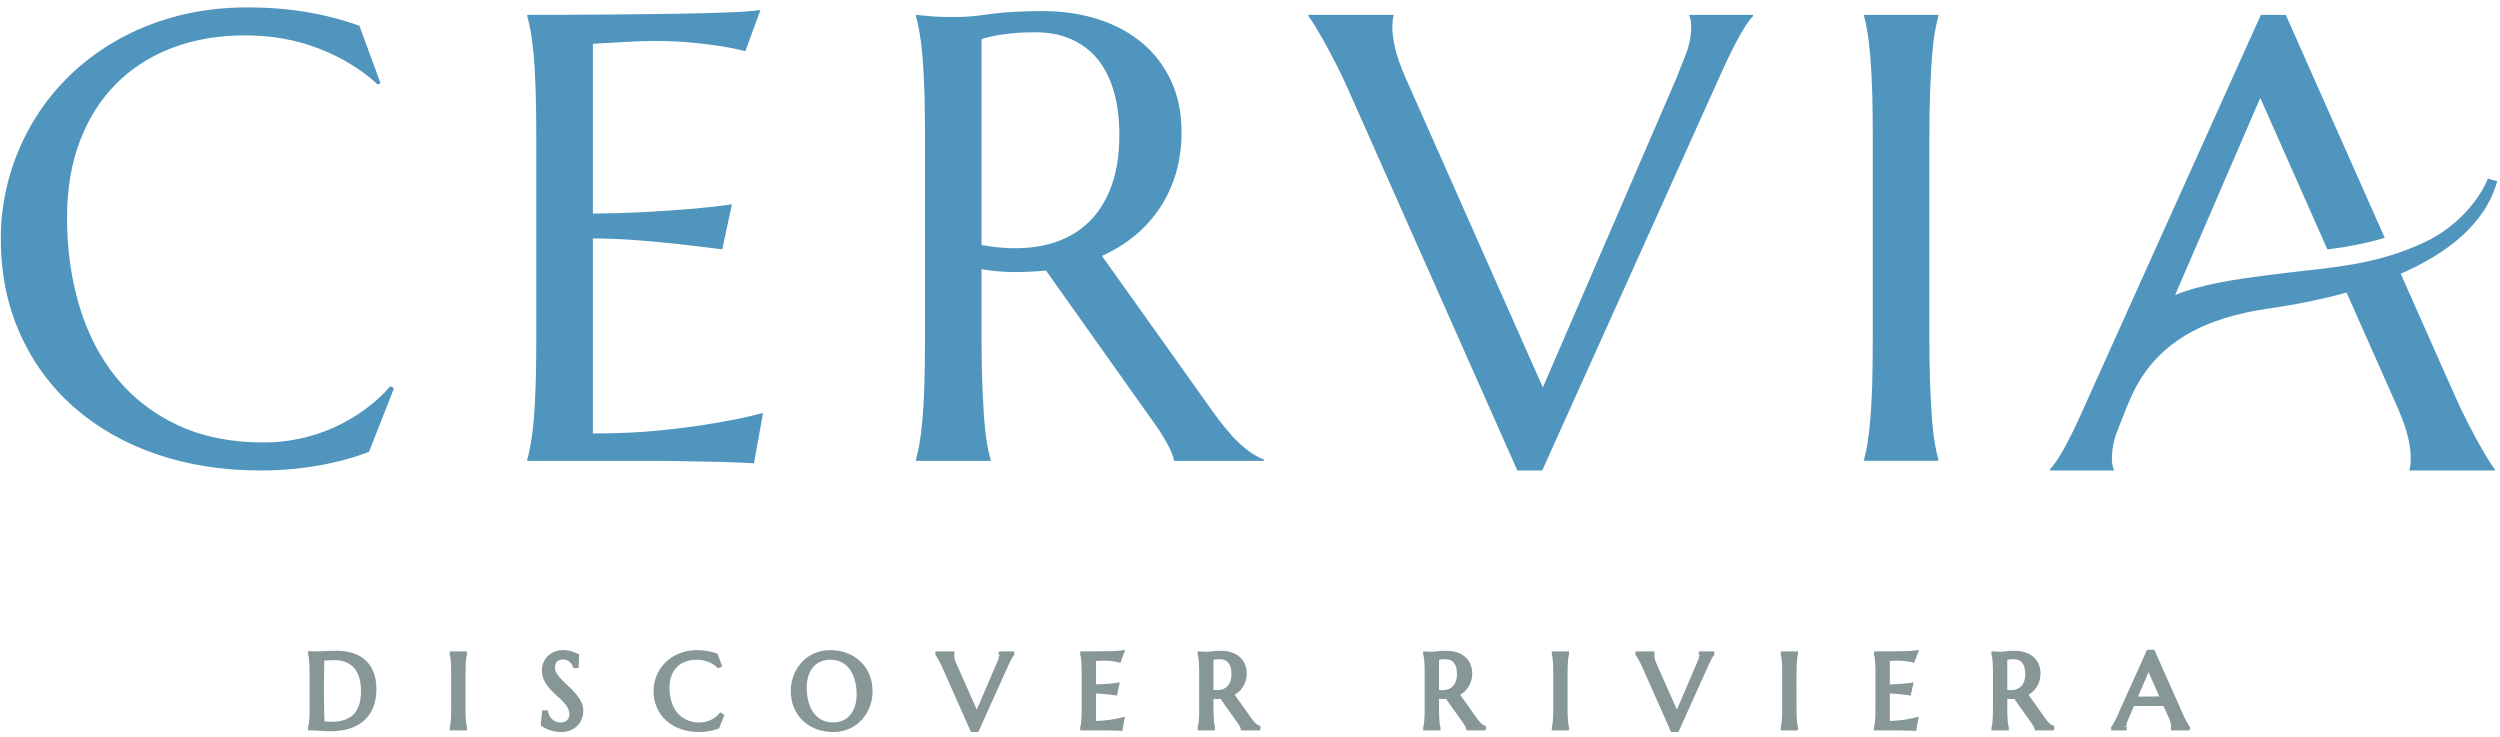<?xml version="1.0" encoding="UTF-8"?>
<svg width="207px" height="61px" viewBox="0 0 207 61" version="1.1" xmlns="http://www.w3.org/2000/svg" xmlns:xlink="http://www.w3.org/1999/xlink">
    <title>logo</title>
    <g id="Page-1" stroke="none" stroke-width="1" fill="none" fill-rule="evenodd">
        <g id="Artboard" transform="translate(-861, -243)">
            <g id="logo" transform="translate(861.066, 243.611)">
                <path d="M30.107,53.977 C29.803,53.726 29.446,53.542 29.047,53.433 C28.656,53.325 28.241,53.271 27.811,53.271 C27.655,53.271 27.489,53.275 27.311,53.28 L26.14,53.323 C26.127,53.323 26.115,53.323 26.104,53.323 L25.656,53.306 L25.442,53.313 L25.442,53.528 L25.45,53.585 C25.466,53.639 25.481,53.707 25.494,53.788 C25.509,53.876 25.522,53.981 25.533,54.107 L25.545,54.275 C25.548,54.334 25.552,54.398 25.554,54.466 L25.558,54.571 C25.564,54.753 25.567,54.965 25.567,55.205 L25.567,57.99 C25.567,58.23 25.564,58.439 25.558,58.619 L25.55,58.82 C25.545,58.914 25.54,58.999 25.533,59.076 L25.515,59.248 C25.512,59.274 25.509,59.298 25.505,59.322 L25.495,59.387 C25.481,59.467 25.466,59.535 25.45,59.59 L25.442,59.867 L25.647,59.867 C25.724,59.867 25.833,59.871 25.972,59.878 L26.92,59.925 C27.084,59.932 27.224,59.936 27.34,59.936 C27.673,59.936 27.997,59.909 28.303,59.855 C28.616,59.803 28.916,59.716 29.195,59.599 C29.475,59.48 29.734,59.327 29.964,59.145 C30.199,58.96 30.404,58.733 30.572,58.473 C30.74,58.213 30.871,57.912 30.963,57.578 C31.055,57.244 31.101,56.865 31.101,56.454 C31.101,55.875 31.011,55.377 30.836,54.973 C30.657,54.566 30.413,54.231 30.107,53.977 Z M27.384,59.151 L27.212,59.147 L26.997,59.136 C26.93,59.132 26.868,59.128 26.807,59.122 L26.792,58.774 L26.788,58.642 C26.779,58.381 26.773,58.108 26.769,57.824 L26.758,56.992 L26.754,56.3 L26.785,54.086 L26.808,54.083 L26.979,54.072 L27.36,54.055 C27.453,54.05 27.537,54.048 27.61,54.048 C27.974,54.048 28.297,54.104 28.572,54.215 C28.842,54.325 29.071,54.484 29.252,54.693 C29.436,54.905 29.578,55.169 29.675,55.48 C29.773,55.801 29.824,56.172 29.824,56.587 C29.824,56.96 29.789,57.288 29.719,57.561 C29.65,57.83 29.555,58.06 29.439,58.245 C29.322,58.429 29.186,58.58 29.034,58.694 C28.879,58.81 28.711,58.904 28.533,58.971 C28.351,59.04 28.163,59.087 27.972,59.112 C27.771,59.139 27.574,59.151 27.384,59.151 Z M38.488,54.577 L38.497,54.374 C38.502,54.279 38.507,54.192 38.513,54.115 C38.522,53.99 38.534,53.887 38.549,53.801 L38.571,53.69 C38.578,53.657 38.586,53.626 38.594,53.599 L38.601,53.323 L37.374,53.323 L37.17,53.34 L37.17,53.544 L37.178,53.601 C37.19,53.642 37.2,53.688 37.21,53.743 L37.219,53.8 C37.233,53.884 37.246,53.99 37.257,54.116 L37.269,54.283 C37.272,54.342 37.275,54.405 37.278,54.472 L37.281,54.576 C37.287,54.755 37.29,54.965 37.29,55.205 L37.29,57.991 C37.29,58.231 37.287,58.44 37.281,58.619 L37.274,58.82 C37.269,58.914 37.263,59 37.257,59.076 L37.239,59.249 C37.233,59.302 37.226,59.349 37.219,59.391 C37.206,59.469 37.194,59.535 37.178,59.59 L37.17,59.867 L38.397,59.867 L38.601,59.851 L38.601,59.647 L38.594,59.592 C38.579,59.537 38.563,59.469 38.549,59.388 C38.534,59.304 38.522,59.202 38.513,59.08 L38.497,58.82 C38.494,58.757 38.491,58.689 38.488,58.618 L38.481,58.389 C38.478,58.267 38.478,58.134 38.478,57.991 L38.478,55.205 C38.478,54.966 38.48,54.756 38.488,54.577 Z M47.573,56.786 C47.44,56.634 47.296,56.485 47.145,56.341 L46.992,56.199 C46.793,56.02 46.609,55.841 46.438,55.663 C46.274,55.491 46.137,55.316 46.03,55.142 C45.934,54.986 45.887,54.829 45.887,54.661 C45.887,54.558 45.902,54.462 45.931,54.379 C45.96,54.299 45.999,54.232 46.052,54.177 C46.105,54.121 46.171,54.078 46.25,54.047 C46.431,53.976 46.705,53.982 46.878,54.055 C46.971,54.093 47.05,54.141 47.115,54.2 C47.181,54.259 47.233,54.321 47.273,54.387 C47.315,54.455 47.346,54.518 47.365,54.571 L47.413,54.707 L47.848,54.707 L47.886,53.57 L47.587,53.439 C47.512,53.406 47.422,53.372 47.319,53.338 C47.216,53.304 47.1,53.275 46.97,53.249 C46.64,53.189 46.25,53.197 45.902,53.327 C45.695,53.406 45.509,53.518 45.349,53.661 C45.184,53.808 45.051,53.986 44.953,54.19 C44.853,54.397 44.803,54.632 44.803,54.888 C44.803,55.125 44.84,55.347 44.914,55.547 C44.984,55.738 45.079,55.922 45.196,56.093 C45.309,56.256 45.438,56.414 45.583,56.559 C45.675,56.652 45.768,56.743 45.864,56.833 L46.008,56.966 C46.148,57.096 46.287,57.224 46.422,57.351 C46.552,57.475 46.668,57.601 46.765,57.726 C46.861,57.849 46.938,57.98 46.997,58.116 C47.051,58.243 47.08,58.384 47.08,58.534 C47.08,58.636 47.063,58.727 47.028,58.812 C46.995,58.892 46.948,58.962 46.885,59.021 C46.822,59.082 46.748,59.128 46.656,59.162 C46.468,59.236 46.183,59.232 45.976,59.147 C45.863,59.101 45.763,59.039 45.676,58.961 C45.588,58.884 45.514,58.792 45.453,58.688 C45.393,58.586 45.348,58.477 45.321,58.363 L45.285,58.205 L44.831,58.205 L44.701,59.456 L44.803,59.525 C44.871,59.571 44.958,59.621 45.065,59.677 C45.171,59.733 45.291,59.785 45.424,59.831 C45.556,59.88 45.701,59.919 45.858,59.951 C46.015,59.983 46.184,60 46.364,60 C46.681,60 46.963,59.947 47.198,59.844 C47.434,59.741 47.633,59.602 47.786,59.433 C47.939,59.263 48.053,59.07 48.124,58.859 C48.196,58.653 48.232,58.442 48.232,58.234 C48.232,57.955 48.166,57.688 48.035,57.443 C47.912,57.214 47.757,56.992 47.573,56.786 Z M59.461,58.501 C59.362,58.612 59.252,58.712 59.133,58.798 C59.012,58.885 58.882,58.96 58.746,59.021 C58.61,59.082 58.467,59.128 58.318,59.16 C57.747,59.278 57.196,59.185 56.776,58.989 C56.467,58.843 56.206,58.643 56.003,58.392 C55.794,58.136 55.636,57.83 55.53,57.48 C55.423,57.122 55.367,56.731 55.367,56.317 C55.367,55.949 55.423,55.616 55.534,55.33 C55.643,55.047 55.796,54.806 55.99,54.614 C56.184,54.421 56.419,54.272 56.69,54.17 C57.249,53.961 57.998,53.962 58.56,54.183 C58.848,54.295 59.096,54.448 59.3,54.635 L59.396,54.725 L59.736,54.581 L59.345,53.517 L59.255,53.485 C58.763,53.309 58.225,53.22 57.653,53.22 C57.285,53.22 56.935,53.264 56.615,53.349 C56.295,53.435 55.998,53.556 55.732,53.709 C55.464,53.864 55.222,54.048 55.015,54.258 C54.806,54.467 54.629,54.702 54.485,54.955 C54.343,55.205 54.234,55.473 54.16,55.752 C54.086,56.032 54.048,56.318 54.048,56.604 C54.048,57.111 54.143,57.578 54.329,57.995 C54.516,58.412 54.78,58.774 55.115,59.072 C55.451,59.368 55.854,59.599 56.314,59.76 C56.769,59.919 57.278,60 57.829,60 C58.106,60 58.38,59.976 58.645,59.931 C58.914,59.885 59.165,59.817 59.392,59.73 L59.475,59.697 L59.912,58.583 L59.576,58.372 L59.461,58.501 Z M71.183,54.165 C70.869,53.865 70.495,53.631 70.068,53.467 C69.355,53.193 68.457,53.136 67.729,53.351 C67.437,53.437 67.166,53.559 66.924,53.715 C66.682,53.871 66.464,54.057 66.278,54.267 C66.093,54.477 65.934,54.71 65.804,54.962 C65.675,55.215 65.577,55.482 65.512,55.756 C65.445,56.032 65.412,56.317 65.412,56.604 C65.412,57.108 65.501,57.574 65.676,57.99 C65.851,58.406 66.099,58.768 66.413,59.066 C66.725,59.364 67.1,59.596 67.526,59.758 C67.95,59.919 68.419,60 68.919,60 C69.254,60 69.571,59.956 69.863,59.869 C70.153,59.784 70.422,59.663 70.666,59.509 C70.908,59.354 71.126,59.169 71.314,58.958 C71.501,58.748 71.662,58.516 71.789,58.268 C71.919,58.019 72.017,57.753 72.083,57.478 C72.149,57.202 72.182,56.917 72.182,56.629 C72.182,56.126 72.094,55.66 71.919,55.246 C71.744,54.828 71.496,54.464 71.183,54.165 Z M67.292,58.402 C67.108,58.146 66.967,57.838 66.875,57.487 C66.779,57.126 66.731,56.733 66.731,56.317 C66.731,55.947 66.781,55.612 66.879,55.321 C66.975,55.037 67.11,54.797 67.281,54.604 C67.451,54.414 67.654,54.266 67.887,54.166 C68.122,54.065 68.387,54.014 68.675,54.014 C69.037,54.014 69.356,54.084 69.623,54.224 C69.891,54.364 70.118,54.561 70.298,54.809 C70.482,55.062 70.623,55.367 70.718,55.718 C70.815,56.074 70.863,56.468 70.863,56.886 C70.863,57.259 70.814,57.595 70.715,57.884 C70.619,58.17 70.484,58.413 70.312,58.609 C70.144,58.801 69.94,58.951 69.706,59.052 C69.174,59.284 68.455,59.248 67.971,58.993 C67.7,58.85 67.472,58.65 67.292,58.402 Z M82.626,53.34 L82.626,53.544 L82.643,53.627 L82.83,53.6 L82.651,53.685 C82.651,53.79 82.632,53.89 82.592,53.993 L80.812,58.144 L79.106,54.298 C79.043,54.15 79,54.028 78.979,53.934 C78.958,53.84 78.947,53.756 78.947,53.685 L78.951,53.618 L78.965,53.323 L77.588,53.323 L77.384,53.34 L77.385,53.618 L77.43,53.674 L77.456,53.71 C77.467,53.727 77.481,53.748 77.497,53.773 L77.558,53.875 C77.58,53.912 77.603,53.953 77.628,53.997 L77.733,54.192 C77.751,54.227 77.77,54.263 77.789,54.3 C77.846,54.411 77.901,54.526 77.953,54.645 L80.331,60 L80.938,60 L83.445,54.436 C83.515,54.277 83.582,54.137 83.644,54.019 L83.689,53.934 C83.778,53.772 83.829,53.711 83.851,53.689 L83.911,53.612 L83.911,53.323 L82.83,53.323 L82.626,53.34 Z M90.684,54.119 L91.076,54.097 L91.243,54.091 C91.268,54.091 91.291,54.09 91.313,54.09 C91.469,54.09 91.61,54.095 91.737,54.105 L91.83,54.114 C91.98,54.129 92.108,54.144 92.214,54.162 C92.332,54.18 92.434,54.201 92.522,54.224 L92.703,54.273 L93.102,53.189 L92.746,53.259 C92.678,53.272 92.547,53.281 92.353,53.289 L92.011,53.3 C91.887,53.304 91.752,53.306 91.607,53.308 L90.846,53.317 L90.638,53.318 C90.286,53.322 89.932,53.323 89.576,53.323 L89.372,53.34 L89.372,53.544 L89.38,53.601 C89.396,53.656 89.411,53.723 89.425,53.801 C89.44,53.886 89.452,53.991 89.463,54.116 C89.475,54.245 89.482,54.398 89.488,54.576 L89.493,54.806 C89.495,54.887 89.496,54.973 89.496,55.065 L89.497,57.991 C89.497,58.231 89.493,58.44 89.488,58.619 L89.48,58.82 C89.475,58.914 89.47,59 89.463,59.076 L89.445,59.248 C89.439,59.3 89.432,59.346 89.425,59.387 C89.411,59.467 89.396,59.535 89.38,59.59 L89.372,59.867 L91.425,59.867 L92.534,59.893 L92.65,59.899 L92.864,59.918 L93.077,58.724 L92.767,58.807 C92.611,58.849 92.44,58.887 92.255,58.92 L92.113,58.945 C91.906,58.98 91.665,59.013 91.387,59.04 C91.171,59.063 90.935,59.076 90.684,59.081 L90.684,56.812 C90.806,56.815 90.933,56.821 91.063,56.831 L91.359,56.856 C91.455,56.865 91.546,56.874 91.633,56.883 L91.836,56.907 L92.419,56.98 L92.654,55.888 L92.362,55.932 C92.253,55.948 92.132,55.963 91.998,55.977 L91.861,55.99 C91.697,56.004 91.498,56.018 91.264,56.032 L90.985,56.045 C90.889,56.049 90.788,56.052 90.684,56.054 L90.684,54.119 Z M104.039,59.389 C103.993,59.358 103.946,59.319 103.896,59.275 C103.844,59.226 103.789,59.166 103.73,59.096 C103.684,59.041 103.636,58.978 103.585,58.908 L102.168,56.917 C102.266,56.859 102.357,56.795 102.443,56.725 C102.593,56.603 102.722,56.46 102.827,56.303 C102.935,56.145 103.018,55.965 103.076,55.77 C103.135,55.577 103.164,55.365 103.164,55.141 C103.164,54.849 103.109,54.584 103.002,54.352 C102.896,54.118 102.742,53.917 102.548,53.756 C102.356,53.597 102.13,53.475 101.873,53.393 C101.396,53.241 100.783,53.255 100.385,53.303 L100.297,53.315 C100.12,53.34 99.979,53.353 99.875,53.353 L99.672,53.351 C99.612,53.35 99.556,53.346 99.504,53.341 L99.102,53.319 L99.102,53.545 L99.109,53.602 C99.125,53.656 99.14,53.723 99.154,53.801 C99.169,53.886 99.181,53.991 99.192,54.116 C99.204,54.245 99.212,54.398 99.217,54.576 L99.223,54.805 C99.224,54.887 99.225,54.973 99.225,55.064 L99.226,57.99 C99.226,58.23 99.223,58.439 99.217,58.619 L99.209,58.82 C99.205,58.914 99.199,59 99.192,59.076 C99.181,59.201 99.169,59.305 99.154,59.388 C99.14,59.467 99.125,59.535 99.109,59.59 L99.102,59.868 L100.332,59.868 L100.537,59.851 L100.537,59.646 L100.529,59.593 C100.515,59.537 100.499,59.47 100.485,59.388 C100.473,59.326 100.464,59.252 100.456,59.167 L100.449,59.079 C100.44,58.975 100.434,58.856 100.428,58.721 L100.423,58.617 C100.416,58.439 100.413,58.23 100.413,57.99 L100.413,57.259 C100.612,57.276 100.808,57.272 100.995,57.258 L102.442,59.298 C102.5,59.379 102.55,59.46 102.593,59.541 L102.627,59.613 C102.649,59.662 102.654,59.685 102.655,59.693 L102.681,59.868 L104.094,59.868 L104.298,59.851 L104.298,59.508 L104.171,59.458 L104.104,59.426 L104.039,59.389 Z M100.413,56.518 L100.413,54.018 L100.429,54.015 L100.584,53.992 C100.604,53.99 100.625,53.987 100.647,53.984 C100.856,53.962 101.169,53.961 101.368,54.052 C101.485,54.107 101.579,54.18 101.655,54.276 C101.733,54.375 101.794,54.5 101.834,54.648 C101.878,54.802 101.9,54.98 101.9,55.174 C101.9,55.453 101.858,55.69 101.778,55.879 C101.699,56.06 101.59,56.205 101.453,56.308 C101.314,56.412 101.144,56.482 100.944,56.513 C100.782,56.541 100.603,56.541 100.413,56.518 Z M122.71,59.389 C122.663,59.358 122.617,59.319 122.567,59.275 C122.514,59.226 122.46,59.166 122.401,59.096 C122.355,59.041 122.307,58.978 122.256,58.908 L120.838,56.917 C120.936,56.859 121.028,56.795 121.114,56.725 C121.263,56.603 121.393,56.46 121.498,56.303 C121.605,56.145 121.689,55.965 121.747,55.77 C121.805,55.577 121.834,55.365 121.834,55.141 C121.834,54.849 121.78,54.584 121.673,54.352 C121.566,54.118 121.413,53.917 121.218,53.756 C121.027,53.597 120.8,53.475 120.544,53.393 C120.066,53.241 119.453,53.255 119.056,53.303 L118.968,53.315 C118.791,53.34 118.65,53.353 118.546,53.353 L118.342,53.351 L118.227,53.346 C118.209,53.344 118.192,53.343 118.174,53.341 L117.772,53.319 L117.772,53.545 L117.78,53.602 C117.796,53.656 117.81,53.723 117.824,53.801 C117.839,53.886 117.852,53.991 117.863,54.116 C117.874,54.245 117.882,54.398 117.888,54.576 L117.895,54.931 C117.896,55.018 117.896,55.109 117.896,55.205 L117.896,57.99 C117.896,58.182 117.894,58.355 117.891,58.508 L117.888,58.619 C117.882,58.796 117.874,58.949 117.863,59.076 C117.852,59.201 117.839,59.305 117.824,59.388 C117.81,59.467 117.796,59.535 117.78,59.59 L117.772,59.868 L119.003,59.868 L119.207,59.851 L119.207,59.646 L119.2,59.593 C119.185,59.537 119.17,59.47 119.155,59.388 C119.144,59.326 119.135,59.252 119.127,59.167 L119.12,59.079 C119.113,59.001 119.108,58.915 119.103,58.819 L119.094,58.617 C119.087,58.439 119.083,58.23 119.083,57.99 L119.083,57.259 C119.283,57.276 119.478,57.272 119.666,57.258 L121.113,59.298 C121.17,59.379 121.22,59.46 121.263,59.541 L121.298,59.613 C121.319,59.662 121.325,59.685 121.326,59.693 L121.351,59.868 L122.765,59.868 L122.969,59.851 L122.969,59.508 L122.841,59.458 C122.811,59.445 122.781,59.43 122.752,59.414 L122.71,59.389 Z M119.083,56.518 L119.083,54.018 L119.099,54.015 L119.255,53.992 C119.275,53.99 119.296,53.987 119.317,53.984 C119.526,53.962 119.838,53.961 120.039,54.052 C120.155,54.107 120.25,54.18 120.325,54.276 C120.404,54.375 120.464,54.5 120.505,54.648 C120.548,54.802 120.57,54.98 120.57,55.174 C120.57,55.453 120.529,55.69 120.448,55.879 C120.37,56.06 120.261,56.205 120.124,56.308 C119.985,56.412 119.814,56.482 119.615,56.513 C119.453,56.541 119.274,56.541 119.083,56.518 Z M129.739,54.577 L129.753,54.282 C129.757,54.222 129.76,54.166 129.764,54.115 C129.773,53.99 129.785,53.887 129.8,53.801 C129.814,53.72 129.829,53.653 129.845,53.599 L129.852,53.323 L128.625,53.323 L128.421,53.34 L128.421,53.544 L128.429,53.601 C128.445,53.655 128.458,53.72 128.47,53.8 L128.49,53.942 C128.497,53.995 128.502,54.053 128.508,54.116 L128.52,54.283 C128.523,54.342 128.526,54.405 128.529,54.472 L128.532,54.576 C128.537,54.719 128.54,54.882 128.541,55.065 L128.541,57.991 C128.541,58.183 128.539,58.355 128.536,58.508 L128.532,58.619 C128.527,58.796 128.519,58.949 128.508,59.076 L128.49,59.249 C128.484,59.302 128.477,59.349 128.47,59.391 C128.458,59.469 128.445,59.535 128.429,59.59 L128.421,59.867 L129.648,59.867 L129.852,59.851 L129.852,59.647 L129.845,59.592 C129.83,59.537 129.814,59.469 129.8,59.388 C129.785,59.304 129.773,59.202 129.764,59.08 L129.748,58.82 C129.745,58.757 129.742,58.689 129.739,58.618 L129.732,58.389 C129.73,58.307 129.729,58.221 129.729,58.131 L129.729,55.205 C129.729,54.966 129.731,54.756 129.739,54.577 Z M140.594,53.34 L140.594,53.544 L140.611,53.627 L140.798,53.6 L140.62,53.685 C140.62,53.79 140.6,53.89 140.56,53.993 L138.781,58.144 L137.075,54.298 C137.011,54.15 136.968,54.028 136.948,53.934 C136.926,53.84 136.916,53.756 136.916,53.685 L136.92,53.618 L136.933,53.323 L135.557,53.323 L135.352,53.34 L135.353,53.618 L135.398,53.674 C135.41,53.689 135.433,53.722 135.466,53.773 L135.56,53.933 C135.572,53.954 135.584,53.975 135.597,53.997 L135.702,54.192 C135.72,54.227 135.739,54.263 135.758,54.3 C135.814,54.411 135.869,54.526 135.922,54.645 L138.3,60 L138.906,60 L141.413,54.436 C141.502,54.237 141.583,54.069 141.657,53.934 L141.711,53.84 C141.768,53.747 141.803,53.706 141.82,53.689 L141.88,53.612 L141.88,53.323 L140.798,53.323 L140.594,53.34 Z M148.697,54.577 L148.711,54.282 C148.714,54.222 148.718,54.166 148.721,54.115 C148.731,53.99 148.743,53.887 148.758,53.801 L148.78,53.69 C148.787,53.657 148.795,53.626 148.802,53.599 L148.81,53.323 L147.583,53.323 L147.379,53.34 L147.379,53.544 L147.387,53.601 C147.399,53.642 147.409,53.688 147.419,53.743 L147.428,53.8 C147.442,53.884 147.454,53.99 147.466,54.116 L147.478,54.283 C147.481,54.342 147.484,54.405 147.487,54.472 L147.49,54.576 C147.495,54.719 147.498,54.882 147.499,55.065 L147.499,57.991 C147.499,58.183 147.497,58.355 147.493,58.508 L147.49,58.619 C147.485,58.796 147.477,58.949 147.466,59.076 C147.454,59.202 147.442,59.307 147.428,59.391 C147.415,59.469 147.403,59.535 147.387,59.59 L147.379,59.867 L148.606,59.867 L148.81,59.851 L148.81,59.647 L148.802,59.592 C148.788,59.537 148.772,59.469 148.758,59.388 C148.747,59.325 148.737,59.252 148.729,59.167 L148.721,59.08 C148.713,58.95 148.704,58.796 148.697,58.618 L148.69,58.389 C148.688,58.307 148.687,58.221 148.687,58.131 L148.686,55.205 C148.686,54.966 148.689,54.756 148.697,54.577 Z M156.409,54.119 L156.801,54.097 L156.968,54.091 C156.993,54.091 157.017,54.09 157.039,54.09 C157.195,54.09 157.336,54.095 157.463,54.105 L157.555,54.114 C157.705,54.129 157.834,54.144 157.939,54.162 C158.057,54.18 158.16,54.201 158.248,54.224 L158.428,54.273 L158.828,53.189 L158.471,53.259 C158.403,53.272 158.272,53.281 158.078,53.289 L157.737,53.3 C157.612,53.304 157.478,53.306 157.332,53.308 L156.571,53.317 L156.364,53.318 C156.011,53.322 155.658,53.323 155.301,53.323 L155.097,53.34 L155.097,53.544 L155.105,53.601 C155.121,53.656 155.136,53.723 155.15,53.801 C155.165,53.886 155.177,53.991 155.188,54.116 C155.2,54.245 155.208,54.398 155.213,54.576 L155.219,54.806 C155.22,54.887 155.221,54.973 155.222,55.065 L155.222,57.991 C155.222,58.183 155.22,58.355 155.216,58.508 L155.205,58.82 C155.201,58.914 155.195,59 155.188,59.076 C155.177,59.2 155.165,59.305 155.15,59.387 C155.136,59.467 155.121,59.535 155.105,59.59 L155.097,59.867 L157.15,59.867 L158.26,59.893 L158.375,59.899 L158.589,59.918 L158.803,58.724 L158.492,58.807 C158.336,58.849 158.165,58.887 157.98,58.92 L157.838,58.945 C157.632,58.98 157.39,59.013 157.112,59.04 C156.896,59.063 156.66,59.076 156.409,59.081 L156.409,56.812 C156.531,56.815 156.658,56.821 156.788,56.831 L157.085,56.856 C157.18,56.865 157.271,56.874 157.358,56.883 L157.561,56.907 L158.144,56.98 L158.379,55.888 L158.087,55.932 C157.978,55.948 157.857,55.963 157.723,55.977 L157.586,55.99 C157.423,56.004 157.223,56.018 156.989,56.032 L156.711,56.045 C156.614,56.049 156.513,56.052 156.409,56.054 L156.409,54.119 Z M169.764,59.389 C169.718,59.358 169.671,59.319 169.621,59.275 C169.569,59.226 169.513,59.166 169.456,59.096 C169.41,59.041 169.362,58.978 169.311,58.908 L167.893,56.917 C167.991,56.859 168.084,56.795 168.168,56.725 C168.318,56.603 168.447,56.46 168.553,56.303 C168.66,56.145 168.743,55.965 168.801,55.77 C168.86,55.577 168.889,55.365 168.889,55.141 C168.889,54.849 168.834,54.584 168.727,54.352 C168.621,54.118 168.467,53.917 168.273,53.756 C168.081,53.597 167.855,53.475 167.598,53.393 C167.121,53.241 166.508,53.255 166.11,53.303 L166.022,53.315 C165.845,53.34 165.704,53.353 165.6,53.353 L165.397,53.351 L165.282,53.346 C165.264,53.344 165.246,53.343 165.229,53.341 L164.826,53.319 L164.826,53.545 L164.834,53.602 C164.851,53.656 164.865,53.723 164.88,53.801 C164.894,53.886 164.906,53.991 164.917,54.116 C164.929,54.245 164.937,54.398 164.942,54.576 L164.948,54.805 C164.949,54.887 164.95,54.973 164.951,55.064 L164.951,57.99 C164.951,58.182 164.949,58.355 164.945,58.508 L164.934,58.82 C164.93,58.914 164.924,59 164.917,59.076 C164.906,59.201 164.894,59.305 164.88,59.388 C164.865,59.467 164.851,59.535 164.834,59.59 L164.826,59.868 L166.058,59.868 L166.262,59.851 L166.262,59.646 L166.254,59.593 C166.244,59.556 166.234,59.513 166.224,59.465 L166.21,59.388 C166.194,59.305 166.184,59.202 166.174,59.079 L166.162,58.912 C166.157,58.822 166.153,58.724 166.149,58.617 L166.142,58.388 C166.14,58.307 166.139,58.221 166.138,58.13 L166.138,57.259 C166.336,57.276 166.533,57.272 166.72,57.258 L168.167,59.298 C168.225,59.379 168.275,59.46 168.318,59.541 L168.352,59.613 C168.374,59.662 168.379,59.685 168.381,59.693 L168.406,59.868 L169.82,59.868 L170.023,59.851 L170.023,59.508 L169.896,59.458 C169.866,59.445 169.836,59.43 169.807,59.414 L169.764,59.389 Z M166.138,56.518 L166.138,54.018 L166.154,54.015 L166.31,53.992 C166.329,53.99 166.35,53.987 166.372,53.984 C166.58,53.962 166.893,53.961 167.093,54.052 C167.21,54.107 167.304,54.18 167.38,54.276 C167.458,54.375 167.519,54.5 167.559,54.648 C167.603,54.802 167.625,54.98 167.625,55.174 C167.625,55.453 167.584,55.69 167.503,55.879 C167.424,56.06 167.315,56.205 167.178,56.308 C167.039,56.412 166.869,56.482 166.669,56.513 C166.507,56.541 166.329,56.541 166.138,56.518 Z M181.262,59.573 L181.217,59.517 L181.191,59.481 L181.15,59.416 C181.111,59.356 181.067,59.282 181.019,59.195 L180.914,59.002 C180.896,58.967 180.877,58.931 180.858,58.893 C180.802,58.781 180.746,58.665 180.693,58.545 L178.315,53.195 L177.709,53.195 L175.203,58.755 C175.114,58.957 175.033,59.124 174.958,59.258 L174.904,59.351 C174.848,59.445 174.813,59.488 174.796,59.507 L174.74,59.582 L174.74,59.868 L175.817,59.868 L176.021,59.851 L176.021,59.647 L176.034,59.612 L176.002,59.562 L175.817,59.594 L175.996,59.506 C175.996,59.401 176.015,59.3 176.056,59.198 L176.147,58.964 C176.161,58.928 176.175,58.892 176.188,58.859 L176.629,57.848 L176.908,57.844 L178.795,57.844 C178.899,57.845 178.993,57.846 179.077,57.848 L179.541,58.893 C179.604,59.04 179.646,59.162 179.669,59.258 C179.689,59.348 179.7,59.431 179.7,59.506 L179.682,59.868 L181.058,59.868 L181.263,59.851 L181.262,59.573 Z M177.835,55.047 L178.724,57.056 L176.963,57.067 L177.835,55.047 Z" id="Shape" fill="#879797"></path>
                <path d="M30.09,33.336 C29.292,33.911 28.442,34.4 27.54,34.804 C26.639,35.207 25.7,35.512 24.722,35.718 C23.742,35.924 22.764,36.027 21.786,36.027 C19.072,36.027 16.7,35.551 14.664,34.598 C12.63,33.645 10.934,32.336 9.578,30.671 C8.222,29.006 7.201,27.035 6.515,24.76 C5.827,22.486 5.485,20.035 5.485,17.409 C5.485,15.022 5.845,12.894 6.567,11.022 C7.287,9.151 8.295,7.572 9.593,6.283 C10.888,4.996 12.437,4.014 14.24,3.335 C16.043,2.657 18.026,2.318 20.189,2.318 C22.437,2.318 24.501,2.688 26.383,3.426 C28.262,4.164 29.872,5.151 31.21,6.387 L31.443,6.283 L29.691,1.52 C26.858,0.506 23.785,0 20.472,0 C18.343,0 16.365,0.245 14.537,0.734 C12.708,1.224 11.033,1.906 9.515,2.782 C7.995,3.658 6.643,4.691 5.459,5.885 C4.274,7.078 3.279,8.387 2.471,9.812 C1.666,11.237 1.051,12.739 0.63,14.318 C0.21,15.898 0,17.503 0,19.134 C0,22.018 0.528,24.641 1.584,27.001 C2.639,29.363 4.116,31.383 6.013,33.066 C7.91,34.748 10.175,36.049 12.811,36.967 C15.446,37.885 18.352,38.345 21.528,38.345 C23.107,38.345 24.674,38.212 26.228,37.945 C27.781,37.679 29.201,37.298 30.489,36.8 L32.55,31.546 L32.266,31.366 C31.613,32.105 30.889,32.761 30.09,33.336 Z M54.613,35.023 C52.913,35.195 51.05,35.28 49.024,35.28 L49.024,19.134 C50.174,19.134 51.377,19.182 52.629,19.275 C53.744,19.36 54.783,19.454 55.747,19.558 L56.105,19.598 C57.342,19.735 58.553,19.881 59.737,20.036 L60.536,16.302 C59.643,16.439 58.612,16.558 57.446,16.662 L56.822,16.713 C55.956,16.782 54.955,16.851 53.815,16.919 L53.145,16.957 C51.894,17.021 50.521,17.06 49.024,17.074 L49.024,3.014 L50.905,2.91 L51.553,2.871 C51.882,2.853 52.22,2.836 52.566,2.82 L52.982,2.803 C53.382,2.789 53.738,2.781 54.046,2.781 C55.265,2.781 56.342,2.829 57.278,2.924 L57.734,2.971 C58.474,3.051 59.117,3.134 59.66,3.22 C60.415,3.34 61.077,3.477 61.644,3.631 L62.905,0.207 C62.499,0.285 61.759,0.348 60.687,0.398 L60.356,0.413 C59.102,0.464 57.591,0.503 55.824,0.529 L52.814,0.566 C52.211,0.573 51.592,0.579 50.957,0.585 L49.991,0.593 C47.869,0.61 45.737,0.618 43.59,0.618 L43.59,0.721 C43.694,1.082 43.792,1.529 43.887,2.061 C43.973,2.544 44.047,3.138 44.112,3.842 L44.131,4.057 C44.188,4.722 44.234,5.488 44.267,6.356 L44.285,6.889 C44.321,7.98 44.339,9.254 44.339,10.713 L44.339,27.478 C44.339,28.728 44.326,29.844 44.3,30.823 L44.285,31.302 C44.252,32.392 44.2,33.332 44.131,34.121 C44.062,34.912 43.981,35.572 43.887,36.104 L43.823,36.447 C43.748,36.831 43.671,37.163 43.59,37.443 L43.59,37.547 L54.899,37.548 L57.807,37.601 L58.462,37.611 C58.797,37.616 59.123,37.622 59.439,37.631 L60.308,37.658 L61.437,37.701 C61.849,37.718 62.157,37.735 62.364,37.752 L63.111,33.58 C62.003,33.878 60.788,34.139 59.468,34.364 L58.548,34.518 C57.397,34.706 56.085,34.874 54.613,35.023 Z M102.569,36.104 C102.216,35.779 101.848,35.383 101.462,34.919 C101.074,34.456 100.658,33.907 100.213,33.271 L91.173,20.577 C92.169,20.13 93.07,19.576 93.878,18.915 C94.685,18.254 95.376,17.495 95.95,16.636 C96.526,15.778 96.971,14.82 97.29,13.765 C97.608,12.709 97.765,11.562 97.765,10.327 C97.765,8.748 97.478,7.336 96.904,6.09 C96.328,4.846 95.526,3.795 94.495,2.937 C93.466,2.078 92.25,1.425 90.851,0.979 C89.452,0.533 87.928,0.309 86.28,0.309 C84.611,0.309 83.22,0.382 82.109,0.527 L81.915,0.554 C80.773,0.717 79.869,0.798 79.199,0.798 L78.564,0.796 C78.356,0.794 78.151,0.791 77.949,0.786 C77.613,0.779 77.304,0.763 77.021,0.738 L76.035,0.644 C75.946,0.636 75.859,0.627 75.773,0.618 L75.773,0.721 C75.877,1.082 75.976,1.529 76.07,2.061 C76.156,2.544 76.231,3.138 76.295,3.842 L76.314,4.057 C76.377,4.788 76.426,5.643 76.46,6.619 L76.483,7.367 C76.507,8.266 76.519,9.278 76.521,10.403 L76.522,27.477 C76.522,28.937 76.504,30.211 76.469,31.301 L76.451,31.834 C76.417,32.701 76.371,33.464 76.314,34.121 C76.246,34.911 76.164,35.572 76.07,36.104 C75.976,36.637 75.877,37.083 75.773,37.443 L75.773,37.547 L81.954,37.547 L81.954,37.443 L81.886,37.191 C81.808,36.881 81.732,36.519 81.659,36.104 C81.565,35.572 81.487,34.911 81.427,34.121 L81.398,33.714 C81.359,33.154 81.324,32.528 81.294,31.834 L81.273,31.301 C81.23,30.211 81.207,28.937 81.207,27.477 L81.207,21.684 C82.134,21.838 83.045,21.915 83.937,21.915 C84.831,21.915 85.696,21.873 86.539,21.786 L95.655,34.636 C96.032,35.168 96.363,35.705 96.645,36.247 C96.93,36.787 97.097,37.22 97.148,37.547 L104.591,37.547 L104.591,37.443 C104.246,37.307 103.912,37.13 103.585,36.915 C103.26,36.701 102.92,36.431 102.569,36.104 Z M89.436,18.336 C88.431,19.091 87.23,19.581 85.831,19.803 C84.431,20.027 82.891,19.984 81.207,19.675 L81.207,2.627 C81.499,2.524 81.868,2.43 82.315,2.344 L82.579,2.299 C82.903,2.247 83.279,2.198 83.706,2.151 C84.254,2.091 84.899,2.061 85.638,2.061 C86.804,2.061 87.827,2.262 88.702,2.666 C89.576,3.069 90.303,3.636 90.876,4.365 C91.452,5.095 91.887,5.984 92.179,7.031 C92.469,8.078 92.616,9.246 92.616,10.533 C92.616,12.387 92.336,13.962 91.778,15.258 C91.221,16.554 90.44,17.581 89.436,18.336 Z M139.812,0.721 C139.847,0.791 139.881,0.897 139.916,1.044 C139.949,1.189 139.967,1.365 139.967,1.572 C139.967,2.344 139.821,3.108 139.529,3.864 L139.163,4.802 C139.005,5.204 138.852,5.587 138.705,5.949 L127.683,31.469 L116.275,5.744 C115.863,4.781 115.584,3.979 115.438,3.336 C115.292,2.692 115.219,2.104 115.219,1.572 C115.219,1.435 115.227,1.28 115.244,1.108 C115.263,0.936 115.287,0.808 115.323,0.721 L115.323,0.618 L108.266,0.618 L108.266,0.721 L108.316,0.784 C108.409,0.908 108.555,1.128 108.756,1.442 L108.921,1.708 C109.091,1.986 109.276,2.305 109.477,2.663 L109.579,2.846 C109.889,3.404 110.219,4.027 110.572,4.713 C110.923,5.4 111.262,6.113 111.588,6.851 L125.571,38.345 L127.631,38.345 L142.387,5.588 C142.898,4.441 143.37,3.463 143.807,2.656 L143.907,2.473 C144.369,1.632 144.765,1.048 145.091,0.721 L145.091,0.618 L139.812,0.618 L139.812,0.721 Z M154.279,0.721 C154.382,1.082 154.476,1.528 154.562,2.06 C154.641,2.544 154.711,3.138 154.775,3.842 L154.794,4.056 C154.863,4.855 154.914,5.8 154.949,6.889 L154.962,7.368 C154.984,8.266 154.997,9.278 154.999,10.403 L154.999,27.478 C154.999,28.937 154.982,30.212 154.949,31.302 L154.93,31.834 C154.9,32.614 154.86,33.31 154.811,33.921 L154.794,34.121 C154.725,34.912 154.649,35.572 154.562,36.104 C154.476,36.637 154.382,37.083 154.279,37.443 L154.279,37.546 L160.434,37.546 L160.434,37.443 C160.331,37.083 160.231,36.637 160.137,36.104 C160.051,35.62 159.98,35.031 159.923,34.333 L159.906,34.121 C159.845,33.332 159.794,32.392 159.751,31.302 L159.734,30.823 C159.702,29.844 159.687,28.729 159.687,27.478 L159.687,10.713 C159.687,9.254 159.707,7.98 159.751,6.889 L159.785,6.099 C159.816,5.421 159.851,4.808 159.891,4.259 L159.906,4.056 C159.966,3.258 160.043,2.592 160.137,2.06 C160.231,1.528 160.331,1.082 160.434,0.721 L160.434,0.618 L154.279,0.618 L154.279,0.721 Z M205.187,36.117 L204.951,35.687 C204.711,35.244 204.459,34.765 204.194,34.25 C203.844,33.563 203.504,32.851 203.178,32.113 L198.713,22.055 C202.466,20.42 205.702,17.993 206.705,14.393 L205.928,14.177 L205.883,14.293 C205.446,15.374 203.846,17.977 200.636,19.473 C196.528,21.388 192.872,21.527 188.974,22.014 L187.68,22.176 C184.971,22.521 182.203,22.932 180.033,23.817 L187.083,7.494 L192.646,20.046 C194.211,19.84 195.777,19.567 197.39,19.082 L189.195,0.618 L187.135,0.618 L172.146,33.892 C171.685,34.904 171.257,35.77 170.859,36.491 C170.397,37.332 170.001,37.916 169.675,38.242 L169.675,38.345 L174.954,38.345 L174.954,38.242 C174.919,38.172 174.886,38.066 174.851,37.919 C174.818,37.774 174.799,37.598 174.799,37.391 C174.799,36.619 174.945,35.855 175.237,35.1 L175.483,34.467 C175.685,33.952 175.877,33.468 176.062,33.014 L176.321,32.414 C178.395,27.584 182.682,25.693 187.659,24.952 L188.451,24.835 C190.172,24.571 192.182,24.182 194.232,23.615 L198.491,33.219 C198.903,34.182 199.182,34.984 199.328,35.628 C199.474,36.271 199.547,36.859 199.547,37.391 C199.547,37.529 199.539,37.683 199.522,37.855 C199.504,38.027 199.479,38.156 199.444,38.242 L199.444,38.345 L206.5,38.345 L206.5,38.242 L206.45,38.179 C206.357,38.055 206.211,37.836 206.01,37.521 L205.845,37.255 C205.647,36.93 205.428,36.551 205.187,36.117 Z" id="Shape" fill="#4F95BD"></path>
            </g>
        </g>
    </g>
</svg>
